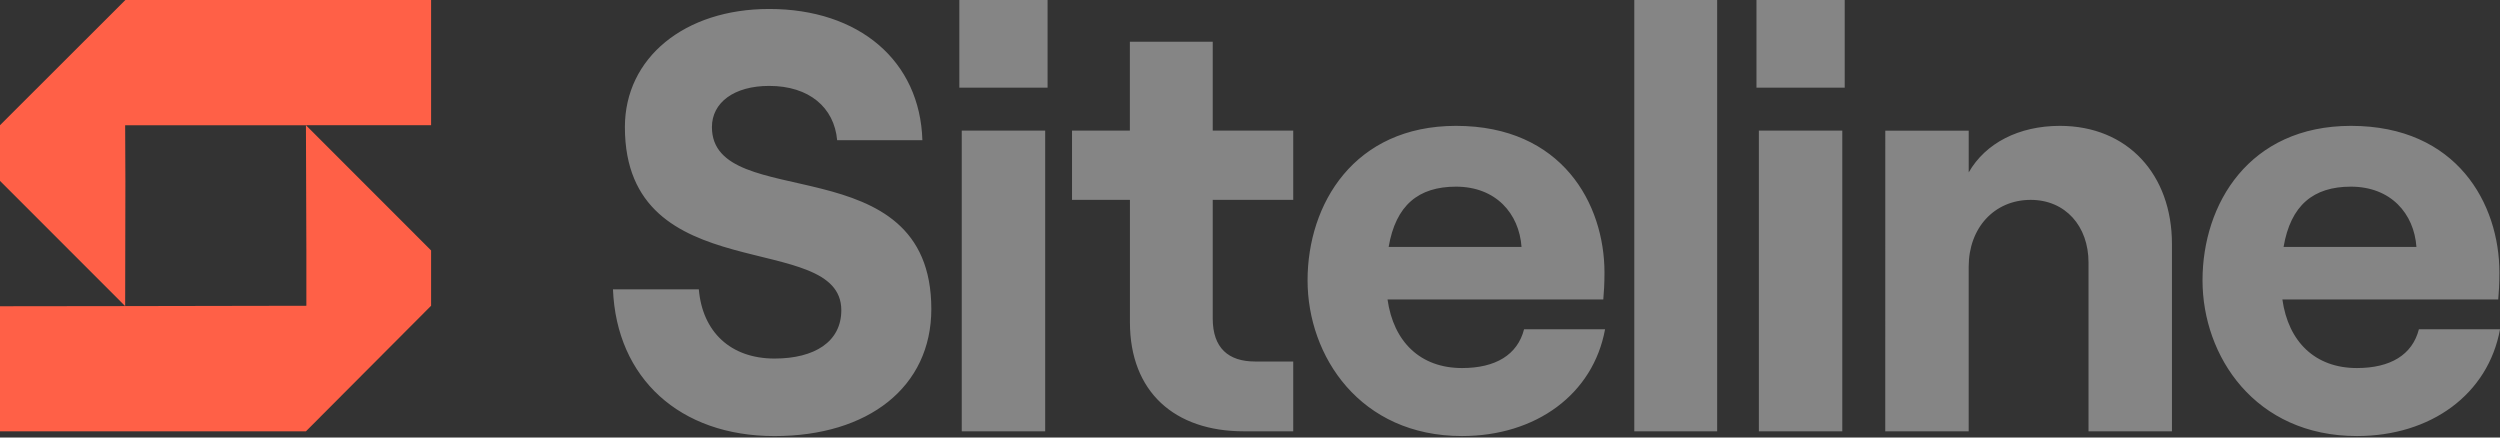 <svg xmlns="http://www.w3.org/2000/svg" width="160" height="28" fill="none"><rect width="100%" height="100%" fill="#333333" stroke="none"/><g clip-path="url(#a)"><path fill="#fff" fill-opacity=".4" d="M39.23 18.518h5.495c.23 2.71 2.022 4.429 4.845 4.429 2.556 0 4.274-1.07 4.274-3.093 0-5.23-13.851-1.222-13.851-11.72 0-4.43 3.815-7.56 9.234-7.56 5.761 0 9.653 3.322 9.806 8.4h-5.455c-.19-2.1-1.794-3.476-4.351-3.476-2.252 0-3.664 1.07-3.664 2.635 0 5.575 14.042 1.069 14.042 11.645 0 5-4.044 8.131-10.035 8.131-6.066 0-10.114-3.703-10.34-9.391zM67.045 0v5.612h-5.647V0h5.647zm-5.493 8.36h5.34v19.244h-5.34V8.36zm16.063-5.688V8.36h5.152v4.43h-5.152v7.596c0 1.871.989 2.75 2.709 2.75h2.443v4.468h-3.164c-4.426 0-7.288-2.52-7.288-6.986v-7.826h-3.706V8.36h3.702V2.67h5.304zm25.109 18.401c-.762 4.162-4.426 6.834-9.158 6.834-6.526 0-9.882-5.115-9.882-9.964 0-4.887 2.976-9.888 9.502-9.888 6.791 0 9.501 5.001 9.501 9.391 0 .725-.039 1.298-.076 1.719H88.802c.382 2.71 2.098 4.39 4.77 4.39 2.136 0 3.548-.84 3.968-2.482h5.184zm-13.85-5.268h8.504c-.153-2.139-1.641-3.859-4.197-3.859-2.401.003-3.85 1.186-4.308 3.859zM104.594 0h5.304v27.604h-5.304V0zm13.468 0v5.612h-5.648V0h5.648zm-5.495 8.36h5.34v19.244h-5.34V8.36zm8.091.001h5.34v2.672c1.069-1.871 3.206-2.978 5.834-2.978 4.351 0 7.173 3.13 7.173 7.559v11.991h-5.34V16.8c0-2.329-1.483-4.008-3.701-4.008-2.327 0-3.968 1.794-3.968 4.275v10.54h-5.34l.002-19.245zm39.344 12.712c-.763 4.162-4.426 6.834-9.158 6.834-6.527 0-9.883-5.115-9.883-9.964 0-4.887 2.977-9.888 9.501-9.888 6.793 0 9.501 5.001 9.501 9.391 0 .725-.037 1.298-.076 1.719h-13.815c.381 2.71 2.098 4.39 4.769 4.39 2.137 0 3.549-.84 3.968-2.482h5.193zm-13.854-5.268h8.504c-.153-2.139-1.64-3.859-4.198-3.859-2.399.003-3.848 1.186-4.306 3.859z"/><path fill="#FF6047" d="M27.59 19.568v-3.54l-8.01-8.014h8.01V0H8.025L0 8.014v3.562l8.01 8.014L0 19.6v8.004h19.58l8.01-8.036zm-19.565-7.98L8.01 8.015h11.57l.027 7.95v3.604L8.01 19.59l.015-8.001z"/></g><defs><clipPath id="a"><path fill="#fff" d="M0 0h160v28H0z"/></clipPath></defs></svg>